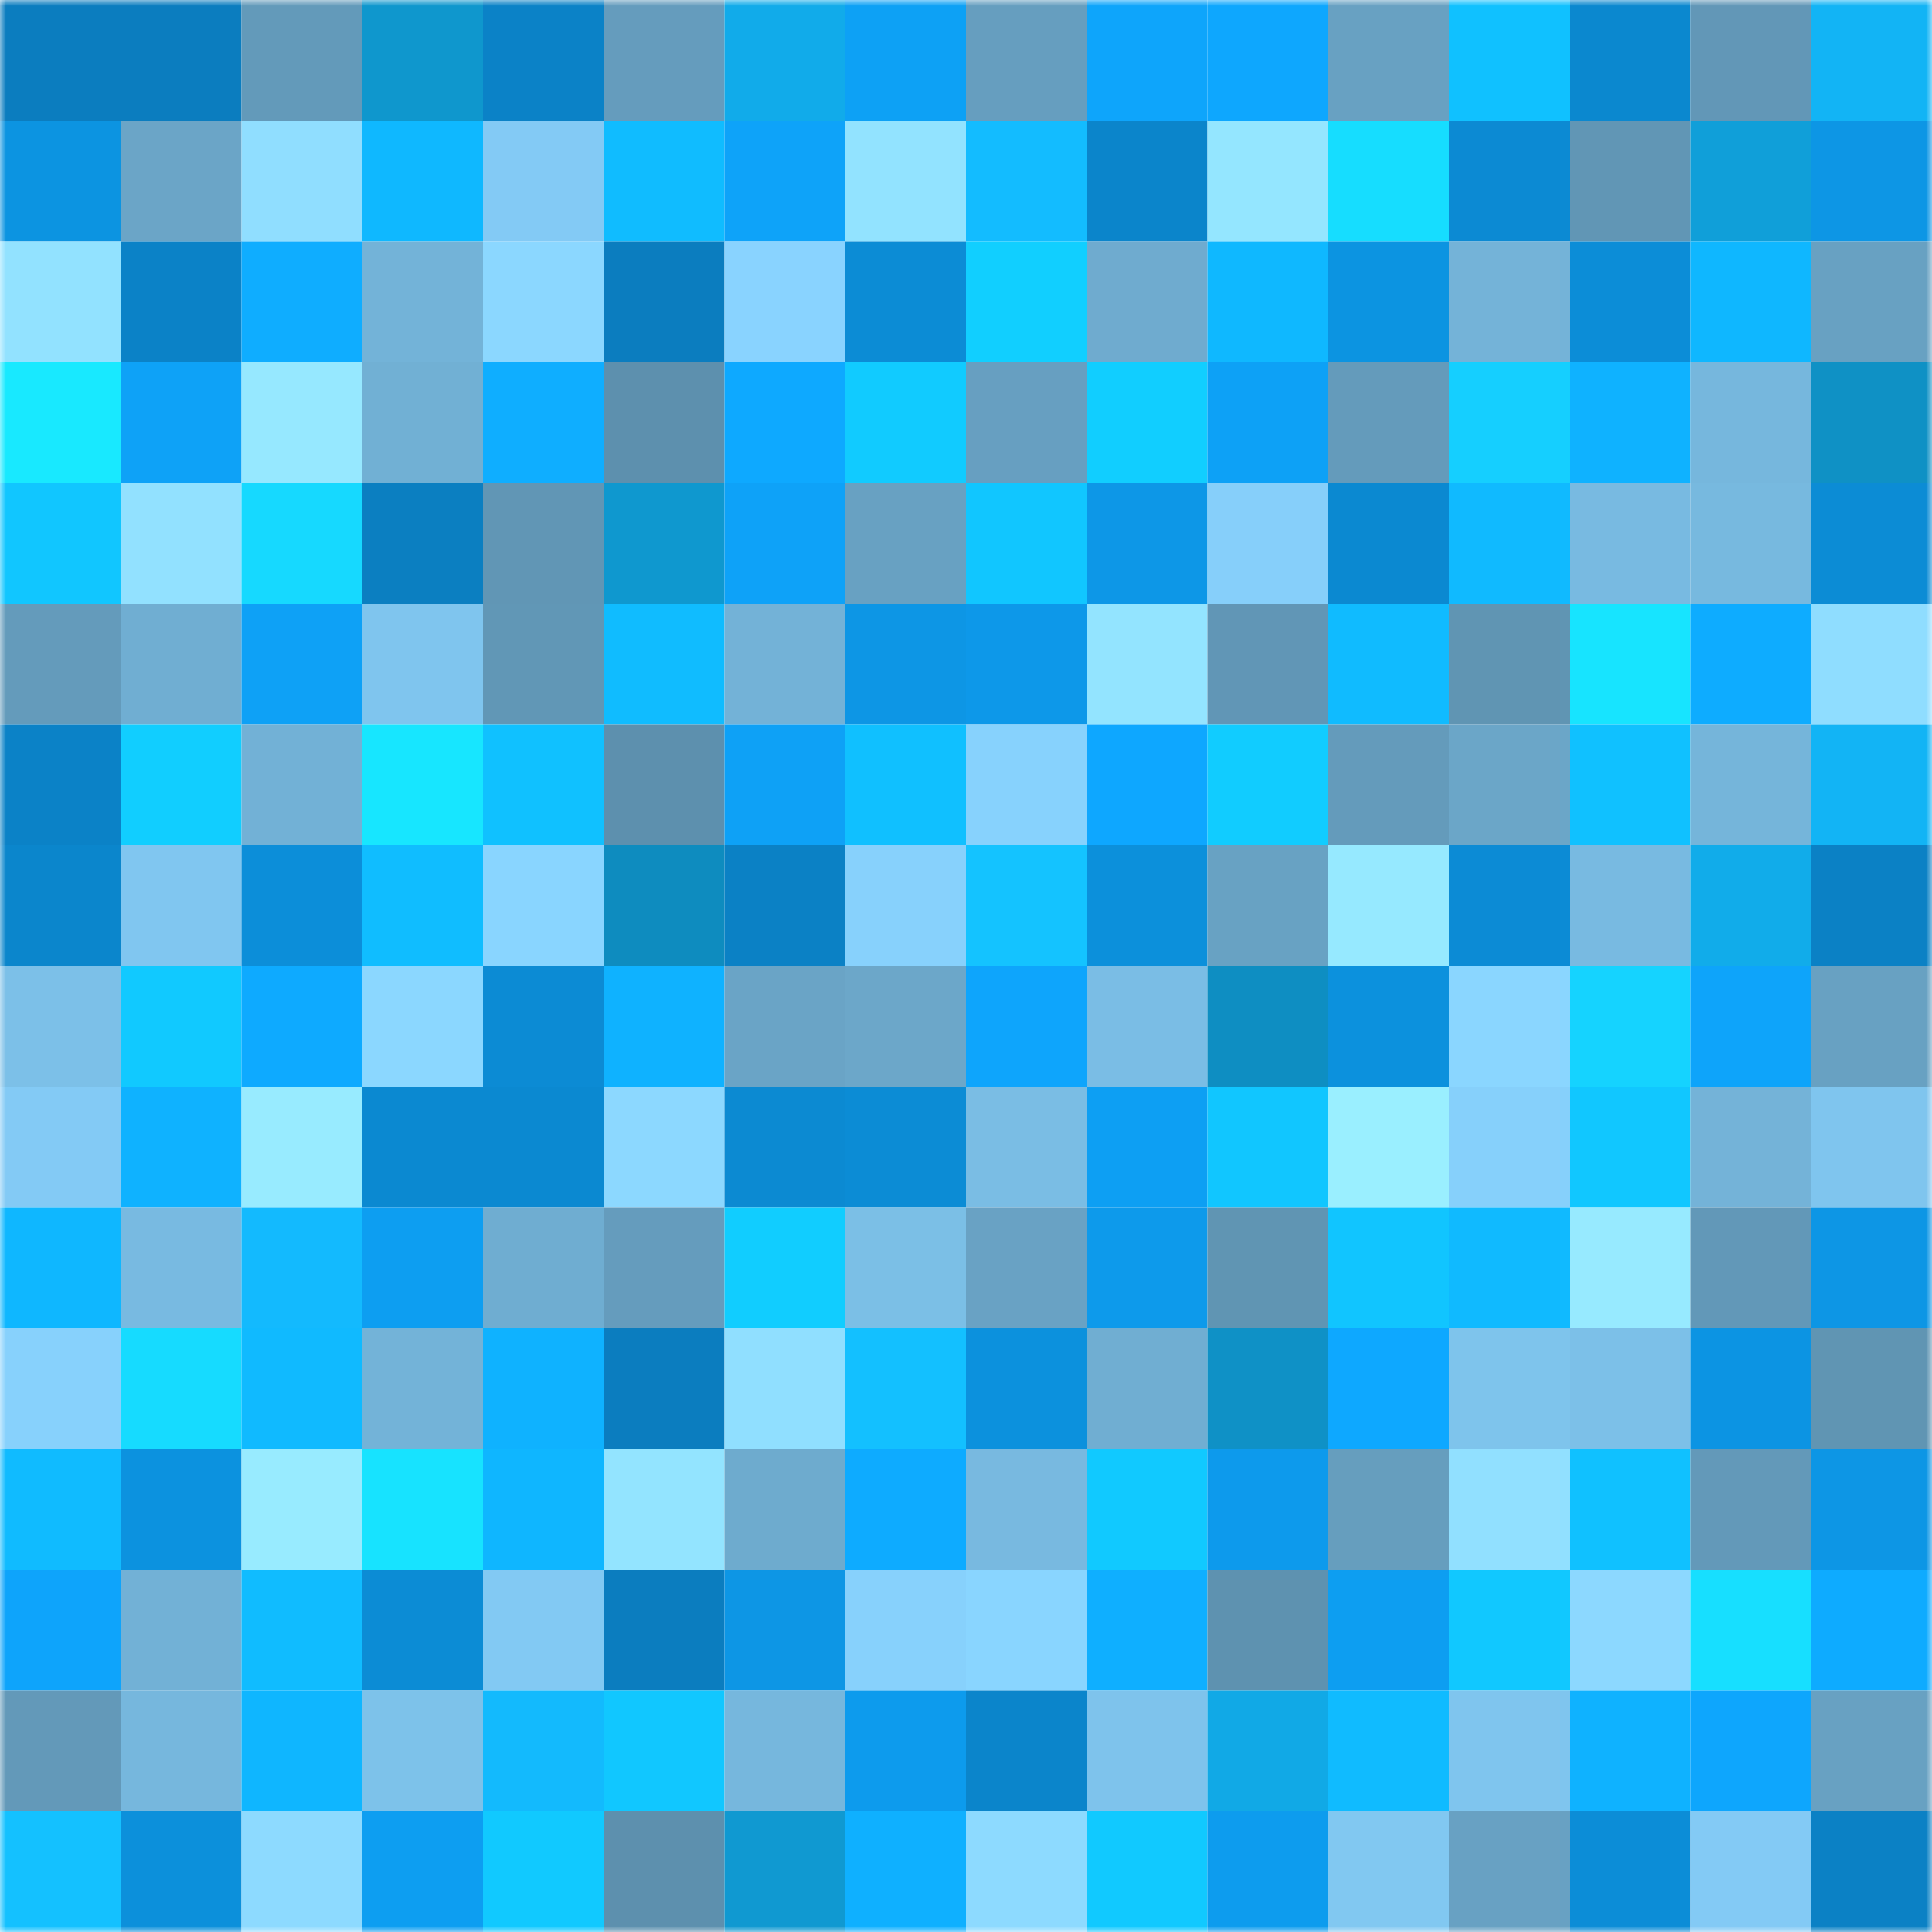 <svg viewBox="0 0 160 160" fill="none" role="img" xmlns="http://www.w3.org/2000/svg" width="240" height="240" name="ens%2Cgorovataya.eth"><mask id="476100686" mask-type="alpha" maskUnits="userSpaceOnUse" x="0" y="0" width="160" height="160"><rect width="160" height="160" fill="#FFFFFF"></rect></mask><g mask="url(#476100686)"><rect x="0" y="0" width="10" height="10" fill="#0b7dbf"></rect><rect x="10" y="0" width="10" height="10" fill="#0b7dbf"></rect><rect x="20" y="0" width="10" height="10" fill="#639aba"></rect><rect x="30" y="0" width="10" height="10" fill="#0f97cd"></rect><rect x="40" y="0" width="10" height="10" fill="#0b82c7"></rect><rect x="50" y="0" width="10" height="10" fill="#659cbd"></rect><rect x="60" y="0" width="10" height="10" fill="#11abea"></rect><rect x="70" y="0" width="10" height="10" fill="#0da1f5"></rect><rect x="80" y="0" width="10" height="10" fill="#669ebf"></rect><rect x="90" y="0" width="10" height="10" fill="#0ea5fb"></rect><rect x="100" y="0" width="10" height="10" fill="#0ea7fe"></rect><rect x="110" y="0" width="10" height="10" fill="#68a1c2"></rect><rect x="120" y="0" width="10" height="10" fill="#10c1ff"></rect><rect x="130" y="0" width="10" height="10" fill="#0b88cf"></rect><rect x="140" y="0" width="10" height="10" fill="#6297b7"></rect><rect x="150" y="0" width="10" height="10" fill="#12b4f5"></rect><rect x="0" y="10" width="10" height="10" fill="#0c94e1"></rect><rect x="10" y="10" width="10" height="10" fill="#6ba5c7"></rect><rect x="20" y="10" width="10" height="10" fill="#90deff"></rect><rect x="30" y="10" width="10" height="10" fill="#0fb8ff"></rect><rect x="40" y="10" width="10" height="10" fill="#83caf5"></rect><rect x="50" y="10" width="10" height="10" fill="#10bcff"></rect><rect x="60" y="10" width="10" height="10" fill="#0ea3f9"></rect><rect x="70" y="10" width="10" height="10" fill="#92e3ff"></rect><rect x="80" y="10" width="10" height="10" fill="#13bcff"></rect><rect x="90" y="10" width="10" height="10" fill="#0b85cb"></rect><rect x="100" y="10" width="10" height="10" fill="#94e6ff"></rect><rect x="110" y="10" width="10" height="10" fill="#16ddff"></rect><rect x="120" y="10" width="10" height="10" fill="#0c8ad3"></rect><rect x="130" y="10" width="10" height="10" fill="#6196b5"></rect><rect x="140" y="10" width="10" height="10" fill="#109fd9"></rect><rect x="150" y="10" width="10" height="10" fill="#0d96e5"></rect><rect x="0" y="20" width="10" height="10" fill="#92e2ff"></rect><rect x="10" y="20" width="10" height="10" fill="#0b82c7"></rect><rect x="20" y="20" width="10" height="10" fill="#0fadff"></rect><rect x="30" y="20" width="10" height="10" fill="#73b3d8"></rect><rect x="40" y="20" width="10" height="10" fill="#8bd7ff"></rect><rect x="50" y="20" width="10" height="10" fill="#0b7dbf"></rect><rect x="60" y="20" width="10" height="10" fill="#89d3ff"></rect><rect x="70" y="20" width="10" height="10" fill="#0c8cd5"></rect><rect x="80" y="20" width="10" height="10" fill="#11cfff"></rect><rect x="90" y="20" width="10" height="10" fill="#6fabcf"></rect><rect x="100" y="20" width="10" height="10" fill="#0fb8ff"></rect><rect x="110" y="20" width="10" height="10" fill="#0c94e1"></rect><rect x="120" y="20" width="10" height="10" fill="#74b3d8"></rect><rect x="130" y="20" width="10" height="10" fill="#0c8dd7"></rect><rect x="140" y="20" width="10" height="10" fill="#0fb7ff"></rect><rect x="150" y="20" width="10" height="10" fill="#68a1c2"></rect><rect x="0" y="30" width="10" height="10" fill="#18e9ff"></rect><rect x="10" y="30" width="10" height="10" fill="#0ea2f7"></rect><rect x="20" y="30" width="10" height="10" fill="#96e8ff"></rect><rect x="30" y="30" width="10" height="10" fill="#71b0d4"></rect><rect x="40" y="30" width="10" height="10" fill="#0faeff"></rect><rect x="50" y="30" width="10" height="10" fill="#5d90ae"></rect><rect x="60" y="30" width="10" height="10" fill="#0ea9ff"></rect><rect x="70" y="30" width="10" height="10" fill="#11cbff"></rect><rect x="80" y="30" width="10" height="10" fill="#679fc1"></rect><rect x="90" y="30" width="10" height="10" fill="#11ceff"></rect><rect x="100" y="30" width="10" height="10" fill="#0da1f6"></rect><rect x="110" y="30" width="10" height="10" fill="#649bbb"></rect><rect x="120" y="30" width="10" height="10" fill="#15cfff"></rect><rect x="130" y="30" width="10" height="10" fill="#0fb2ff"></rect><rect x="140" y="30" width="10" height="10" fill="#76b7dd"></rect><rect x="150" y="30" width="10" height="10" fill="#0f91c5"></rect><rect x="0" y="40" width="10" height="10" fill="#11c6ff"></rect><rect x="10" y="40" width="10" height="10" fill="#92e1ff"></rect><rect x="20" y="40" width="10" height="10" fill="#16d9ff"></rect><rect x="30" y="40" width="10" height="10" fill="#0b7fc1"></rect><rect x="40" y="40" width="10" height="10" fill="#6196b5"></rect><rect x="50" y="40" width="10" height="10" fill="#0f98cf"></rect><rect x="60" y="40" width="10" height="10" fill="#0ea2f8"></rect><rect x="70" y="40" width="10" height="10" fill="#68a1c2"></rect><rect x="80" y="40" width="10" height="10" fill="#11c6ff"></rect><rect x="90" y="40" width="10" height="10" fill="#0d97e7"></rect><rect x="100" y="40" width="10" height="10" fill="#86cffa"></rect><rect x="110" y="40" width="10" height="10" fill="#0b89d1"></rect><rect x="120" y="40" width="10" height="10" fill="#10baff"></rect><rect x="130" y="40" width="10" height="10" fill="#78bae1"></rect><rect x="140" y="40" width="10" height="10" fill="#77b9df"></rect><rect x="150" y="40" width="10" height="10" fill="#0c8cd5"></rect><rect x="0" y="50" width="10" height="10" fill="#649bbb"></rect><rect x="10" y="50" width="10" height="10" fill="#70aed2"></rect><rect x="20" y="50" width="10" height="10" fill="#0ea1f6"></rect><rect x="30" y="50" width="10" height="10" fill="#7fc5ee"></rect><rect x="40" y="50" width="10" height="10" fill="#6197b6"></rect><rect x="50" y="50" width="10" height="10" fill="#10bcff"></rect><rect x="60" y="50" width="10" height="10" fill="#73b2d7"></rect><rect x="70" y="50" width="10" height="10" fill="#0d96e5"></rect><rect x="80" y="50" width="10" height="10" fill="#0d98e9"></rect><rect x="90" y="50" width="10" height="10" fill="#93e4ff"></rect><rect x="100" y="50" width="10" height="10" fill="#6196b6"></rect><rect x="110" y="50" width="10" height="10" fill="#10bbff"></rect><rect x="120" y="50" width="10" height="10" fill="#6095b3"></rect><rect x="130" y="50" width="10" height="10" fill="#17e4ff"></rect><rect x="140" y="50" width="10" height="10" fill="#0eacff"></rect><rect x="150" y="50" width="10" height="10" fill="#8fddff"></rect><rect x="0" y="60" width="10" height="10" fill="#0b82c7"></rect><rect x="10" y="60" width="10" height="10" fill="#11ceff"></rect><rect x="20" y="60" width="10" height="10" fill="#72b1d6"></rect><rect x="30" y="60" width="10" height="10" fill="#17e6ff"></rect><rect x="40" y="60" width="10" height="10" fill="#10c1ff"></rect><rect x="50" y="60" width="10" height="10" fill="#5d90ae"></rect><rect x="60" y="60" width="10" height="10" fill="#0ea1f6"></rect><rect x="70" y="60" width="10" height="10" fill="#10c0ff"></rect><rect x="80" y="60" width="10" height="10" fill="#87d2fd"></rect><rect x="90" y="60" width="10" height="10" fill="#0ea7ff"></rect><rect x="100" y="60" width="10" height="10" fill="#11ccff"></rect><rect x="110" y="60" width="10" height="10" fill="#649bbb"></rect><rect x="120" y="60" width="10" height="10" fill="#6ba6c8"></rect><rect x="130" y="60" width="10" height="10" fill="#10c1ff"></rect><rect x="140" y="60" width="10" height="10" fill="#75b5da"></rect><rect x="150" y="60" width="10" height="10" fill="#12b4f5"></rect><rect x="0" y="70" width="10" height="10" fill="#0b86cc"></rect><rect x="10" y="70" width="10" height="10" fill="#80c6f0"></rect><rect x="20" y="70" width="10" height="10" fill="#0c8ed9"></rect><rect x="30" y="70" width="10" height="10" fill="#10bdff"></rect><rect x="40" y="70" width="10" height="10" fill="#89d5ff"></rect><rect x="50" y="70" width="10" height="10" fill="#0e8cbf"></rect><rect x="60" y="70" width="10" height="10" fill="#0b81c5"></rect><rect x="70" y="70" width="10" height="10" fill="#87d1fc"></rect><rect x="80" y="70" width="10" height="10" fill="#14c3ff"></rect><rect x="90" y="70" width="10" height="10" fill="#0c90db"></rect><rect x="100" y="70" width="10" height="10" fill="#68a2c3"></rect><rect x="110" y="70" width="10" height="10" fill="#96e9ff"></rect><rect x="120" y="70" width="10" height="10" fill="#0c8bd5"></rect><rect x="130" y="70" width="10" height="10" fill="#78bae1"></rect><rect x="140" y="70" width="10" height="10" fill="#11acea"></rect><rect x="150" y="70" width="10" height="10" fill="#0b81c5"></rect><rect x="0" y="80" width="10" height="10" fill="#7cc0e8"></rect><rect x="10" y="80" width="10" height="10" fill="#11c9ff"></rect><rect x="20" y="80" width="10" height="10" fill="#0eaaff"></rect><rect x="30" y="80" width="10" height="10" fill="#8bd7ff"></rect><rect x="40" y="80" width="10" height="10" fill="#0c8bd4"></rect><rect x="50" y="80" width="10" height="10" fill="#0fb2ff"></rect><rect x="60" y="80" width="10" height="10" fill="#6aa4c6"></rect><rect x="70" y="80" width="10" height="10" fill="#6ca7c9"></rect><rect x="80" y="80" width="10" height="10" fill="#0ea5fc"></rect><rect x="90" y="80" width="10" height="10" fill="#7abde5"></rect><rect x="100" y="80" width="10" height="10" fill="#0e8ec2"></rect><rect x="110" y="80" width="10" height="10" fill="#0c91dd"></rect><rect x="120" y="80" width="10" height="10" fill="#8ad6ff"></rect><rect x="130" y="80" width="10" height="10" fill="#15d3ff"></rect><rect x="140" y="80" width="10" height="10" fill="#0ea4fa"></rect><rect x="150" y="80" width="10" height="10" fill="#68a1c2"></rect><rect x="0" y="90" width="10" height="10" fill="#83caf5"></rect><rect x="10" y="90" width="10" height="10" fill="#0fb2ff"></rect><rect x="20" y="90" width="10" height="10" fill="#98ebff"></rect><rect x="30" y="90" width="10" height="10" fill="#0b89d1"></rect><rect x="40" y="90" width="10" height="10" fill="#0b89d1"></rect><rect x="50" y="90" width="10" height="10" fill="#8cd8ff"></rect><rect x="60" y="90" width="10" height="10" fill="#0c8ad2"></rect><rect x="70" y="90" width="10" height="10" fill="#0c8cd5"></rect><rect x="80" y="90" width="10" height="10" fill="#7abde4"></rect><rect x="90" y="90" width="10" height="10" fill="#0d9ff3"></rect><rect x="100" y="90" width="10" height="10" fill="#11c6ff"></rect><rect x="110" y="90" width="10" height="10" fill="#9aefff"></rect><rect x="120" y="90" width="10" height="10" fill="#86d0fb"></rect><rect x="130" y="90" width="10" height="10" fill="#11c7ff"></rect><rect x="140" y="90" width="10" height="10" fill="#74b3d8"></rect><rect x="150" y="90" width="10" height="10" fill="#7fc5ee"></rect><rect x="0" y="100" width="10" height="10" fill="#0fb7ff"></rect><rect x="10" y="100" width="10" height="10" fill="#78bae1"></rect><rect x="20" y="100" width="10" height="10" fill="#13bafe"></rect><rect x="30" y="100" width="10" height="10" fill="#0d9ef1"></rect><rect x="40" y="100" width="10" height="10" fill="#6fadd1"></rect><rect x="50" y="100" width="10" height="10" fill="#659cbd"></rect><rect x="60" y="100" width="10" height="10" fill="#11cdff"></rect><rect x="70" y="100" width="10" height="10" fill="#7bbfe6"></rect><rect x="80" y="100" width="10" height="10" fill="#69a2c4"></rect><rect x="90" y="100" width="10" height="10" fill="#0d9aeb"></rect><rect x="100" y="100" width="10" height="10" fill="#6095b3"></rect><rect x="110" y="100" width="10" height="10" fill="#11c5ff"></rect><rect x="120" y="100" width="10" height="10" fill="#10baff"></rect><rect x="130" y="100" width="10" height="10" fill="#97eaff"></rect><rect x="140" y="100" width="10" height="10" fill="#6298b8"></rect><rect x="150" y="100" width="10" height="10" fill="#0d96e5"></rect><rect x="0" y="110" width="10" height="10" fill="#87d1fc"></rect><rect x="10" y="110" width="10" height="10" fill="#16dbff"></rect><rect x="20" y="110" width="10" height="10" fill="#10baff"></rect><rect x="30" y="110" width="10" height="10" fill="#73b3d8"></rect><rect x="40" y="110" width="10" height="10" fill="#0fb2ff"></rect><rect x="50" y="110" width="10" height="10" fill="#0b7dbf"></rect><rect x="60" y="110" width="10" height="10" fill="#90dfff"></rect><rect x="70" y="110" width="10" height="10" fill="#13c0ff"></rect><rect x="80" y="110" width="10" height="10" fill="#0c91dd"></rect><rect x="90" y="110" width="10" height="10" fill="#70aed2"></rect><rect x="100" y="110" width="10" height="10" fill="#0f91c6"></rect><rect x="110" y="110" width="10" height="10" fill="#0ea8ff"></rect><rect x="120" y="110" width="10" height="10" fill="#7ec4ec"></rect><rect x="130" y="110" width="10" height="10" fill="#7cc0e8"></rect><rect x="140" y="110" width="10" height="10" fill="#0c94e3"></rect><rect x="150" y="110" width="10" height="10" fill="#6095b3"></rect><rect x="0" y="120" width="10" height="10" fill="#10bbff"></rect><rect x="10" y="120" width="10" height="10" fill="#0c92df"></rect><rect x="20" y="120" width="10" height="10" fill="#98ebff"></rect><rect x="30" y="120" width="10" height="10" fill="#17e3ff"></rect><rect x="40" y="120" width="10" height="10" fill="#0fb6ff"></rect><rect x="50" y="120" width="10" height="10" fill="#93e4ff"></rect><rect x="60" y="120" width="10" height="10" fill="#6eabce"></rect><rect x="70" y="120" width="10" height="10" fill="#0eabff"></rect><rect x="80" y="120" width="10" height="10" fill="#78b9e0"></rect><rect x="90" y="120" width="10" height="10" fill="#11c9ff"></rect><rect x="100" y="120" width="10" height="10" fill="#0d9aec"></rect><rect x="110" y="120" width="10" height="10" fill="#669ebe"></rect><rect x="120" y="120" width="10" height="10" fill="#91e0ff"></rect><rect x="130" y="120" width="10" height="10" fill="#10c1ff"></rect><rect x="140" y="120" width="10" height="10" fill="#6399b9"></rect><rect x="150" y="120" width="10" height="10" fill="#0d96e5"></rect><rect x="0" y="130" width="10" height="10" fill="#0ea4fb"></rect><rect x="10" y="130" width="10" height="10" fill="#72b1d6"></rect><rect x="20" y="130" width="10" height="10" fill="#10bcff"></rect><rect x="30" y="130" width="10" height="10" fill="#0c8cd5"></rect><rect x="40" y="130" width="10" height="10" fill="#82c9f3"></rect><rect x="50" y="130" width="10" height="10" fill="#0b7dbf"></rect><rect x="60" y="130" width="10" height="10" fill="#0d96e5"></rect><rect x="70" y="130" width="10" height="10" fill="#87d1fc"></rect><rect x="80" y="130" width="10" height="10" fill="#89d5ff"></rect><rect x="90" y="130" width="10" height="10" fill="#0fafff"></rect><rect x="100" y="130" width="10" height="10" fill="#5e92b0"></rect><rect x="110" y="130" width="10" height="10" fill="#0d9ef1"></rect><rect x="120" y="130" width="10" height="10" fill="#11c8ff"></rect><rect x="130" y="130" width="10" height="10" fill="#8cd8ff"></rect><rect x="140" y="130" width="10" height="10" fill="#17dfff"></rect><rect x="150" y="130" width="10" height="10" fill="#0eabff"></rect><rect x="0" y="140" width="10" height="10" fill="#6399b9"></rect><rect x="10" y="140" width="10" height="10" fill="#76b7dd"></rect><rect x="20" y="140" width="10" height="10" fill="#0fb6ff"></rect><rect x="30" y="140" width="10" height="10" fill="#7dc2ea"></rect><rect x="40" y="140" width="10" height="10" fill="#13bafd"></rect><rect x="50" y="140" width="10" height="10" fill="#11c7ff"></rect><rect x="60" y="140" width="10" height="10" fill="#76b7dd"></rect><rect x="70" y="140" width="10" height="10" fill="#0d9bed"></rect><rect x="80" y="140" width="10" height="10" fill="#0b85cb"></rect><rect x="90" y="140" width="10" height="10" fill="#7ec3ec"></rect><rect x="100" y="140" width="10" height="10" fill="#11a9e6"></rect><rect x="110" y="140" width="10" height="10" fill="#10bbff"></rect><rect x="120" y="140" width="10" height="10" fill="#7fc5ee"></rect><rect x="130" y="140" width="10" height="10" fill="#0fb2ff"></rect><rect x="140" y="140" width="10" height="10" fill="#0ea6fd"></rect><rect x="150" y="140" width="10" height="10" fill="#68a1c2"></rect><rect x="0" y="150" width="10" height="10" fill="#14c1ff"></rect><rect x="10" y="150" width="10" height="10" fill="#0c90db"></rect><rect x="20" y="150" width="10" height="10" fill="#8ddaff"></rect><rect x="30" y="150" width="10" height="10" fill="#0d9ef1"></rect><rect x="40" y="150" width="10" height="10" fill="#11c9ff"></rect><rect x="50" y="150" width="10" height="10" fill="#5d90ae"></rect><rect x="60" y="150" width="10" height="10" fill="#1099d1"></rect><rect x="70" y="150" width="10" height="10" fill="#0fb0ff"></rect><rect x="80" y="150" width="10" height="10" fill="#8ddaff"></rect><rect x="90" y="150" width="10" height="10" fill="#11c9ff"></rect><rect x="100" y="150" width="10" height="10" fill="#0d9cee"></rect><rect x="110" y="150" width="10" height="10" fill="#81c8f1"></rect><rect x="120" y="150" width="10" height="10" fill="#68a1c3"></rect><rect x="130" y="150" width="10" height="10" fill="#0c8dd7"></rect><rect x="140" y="150" width="10" height="10" fill="#83caf5"></rect><rect x="150" y="150" width="10" height="10" fill="#0b81c5"></rect></g></svg>